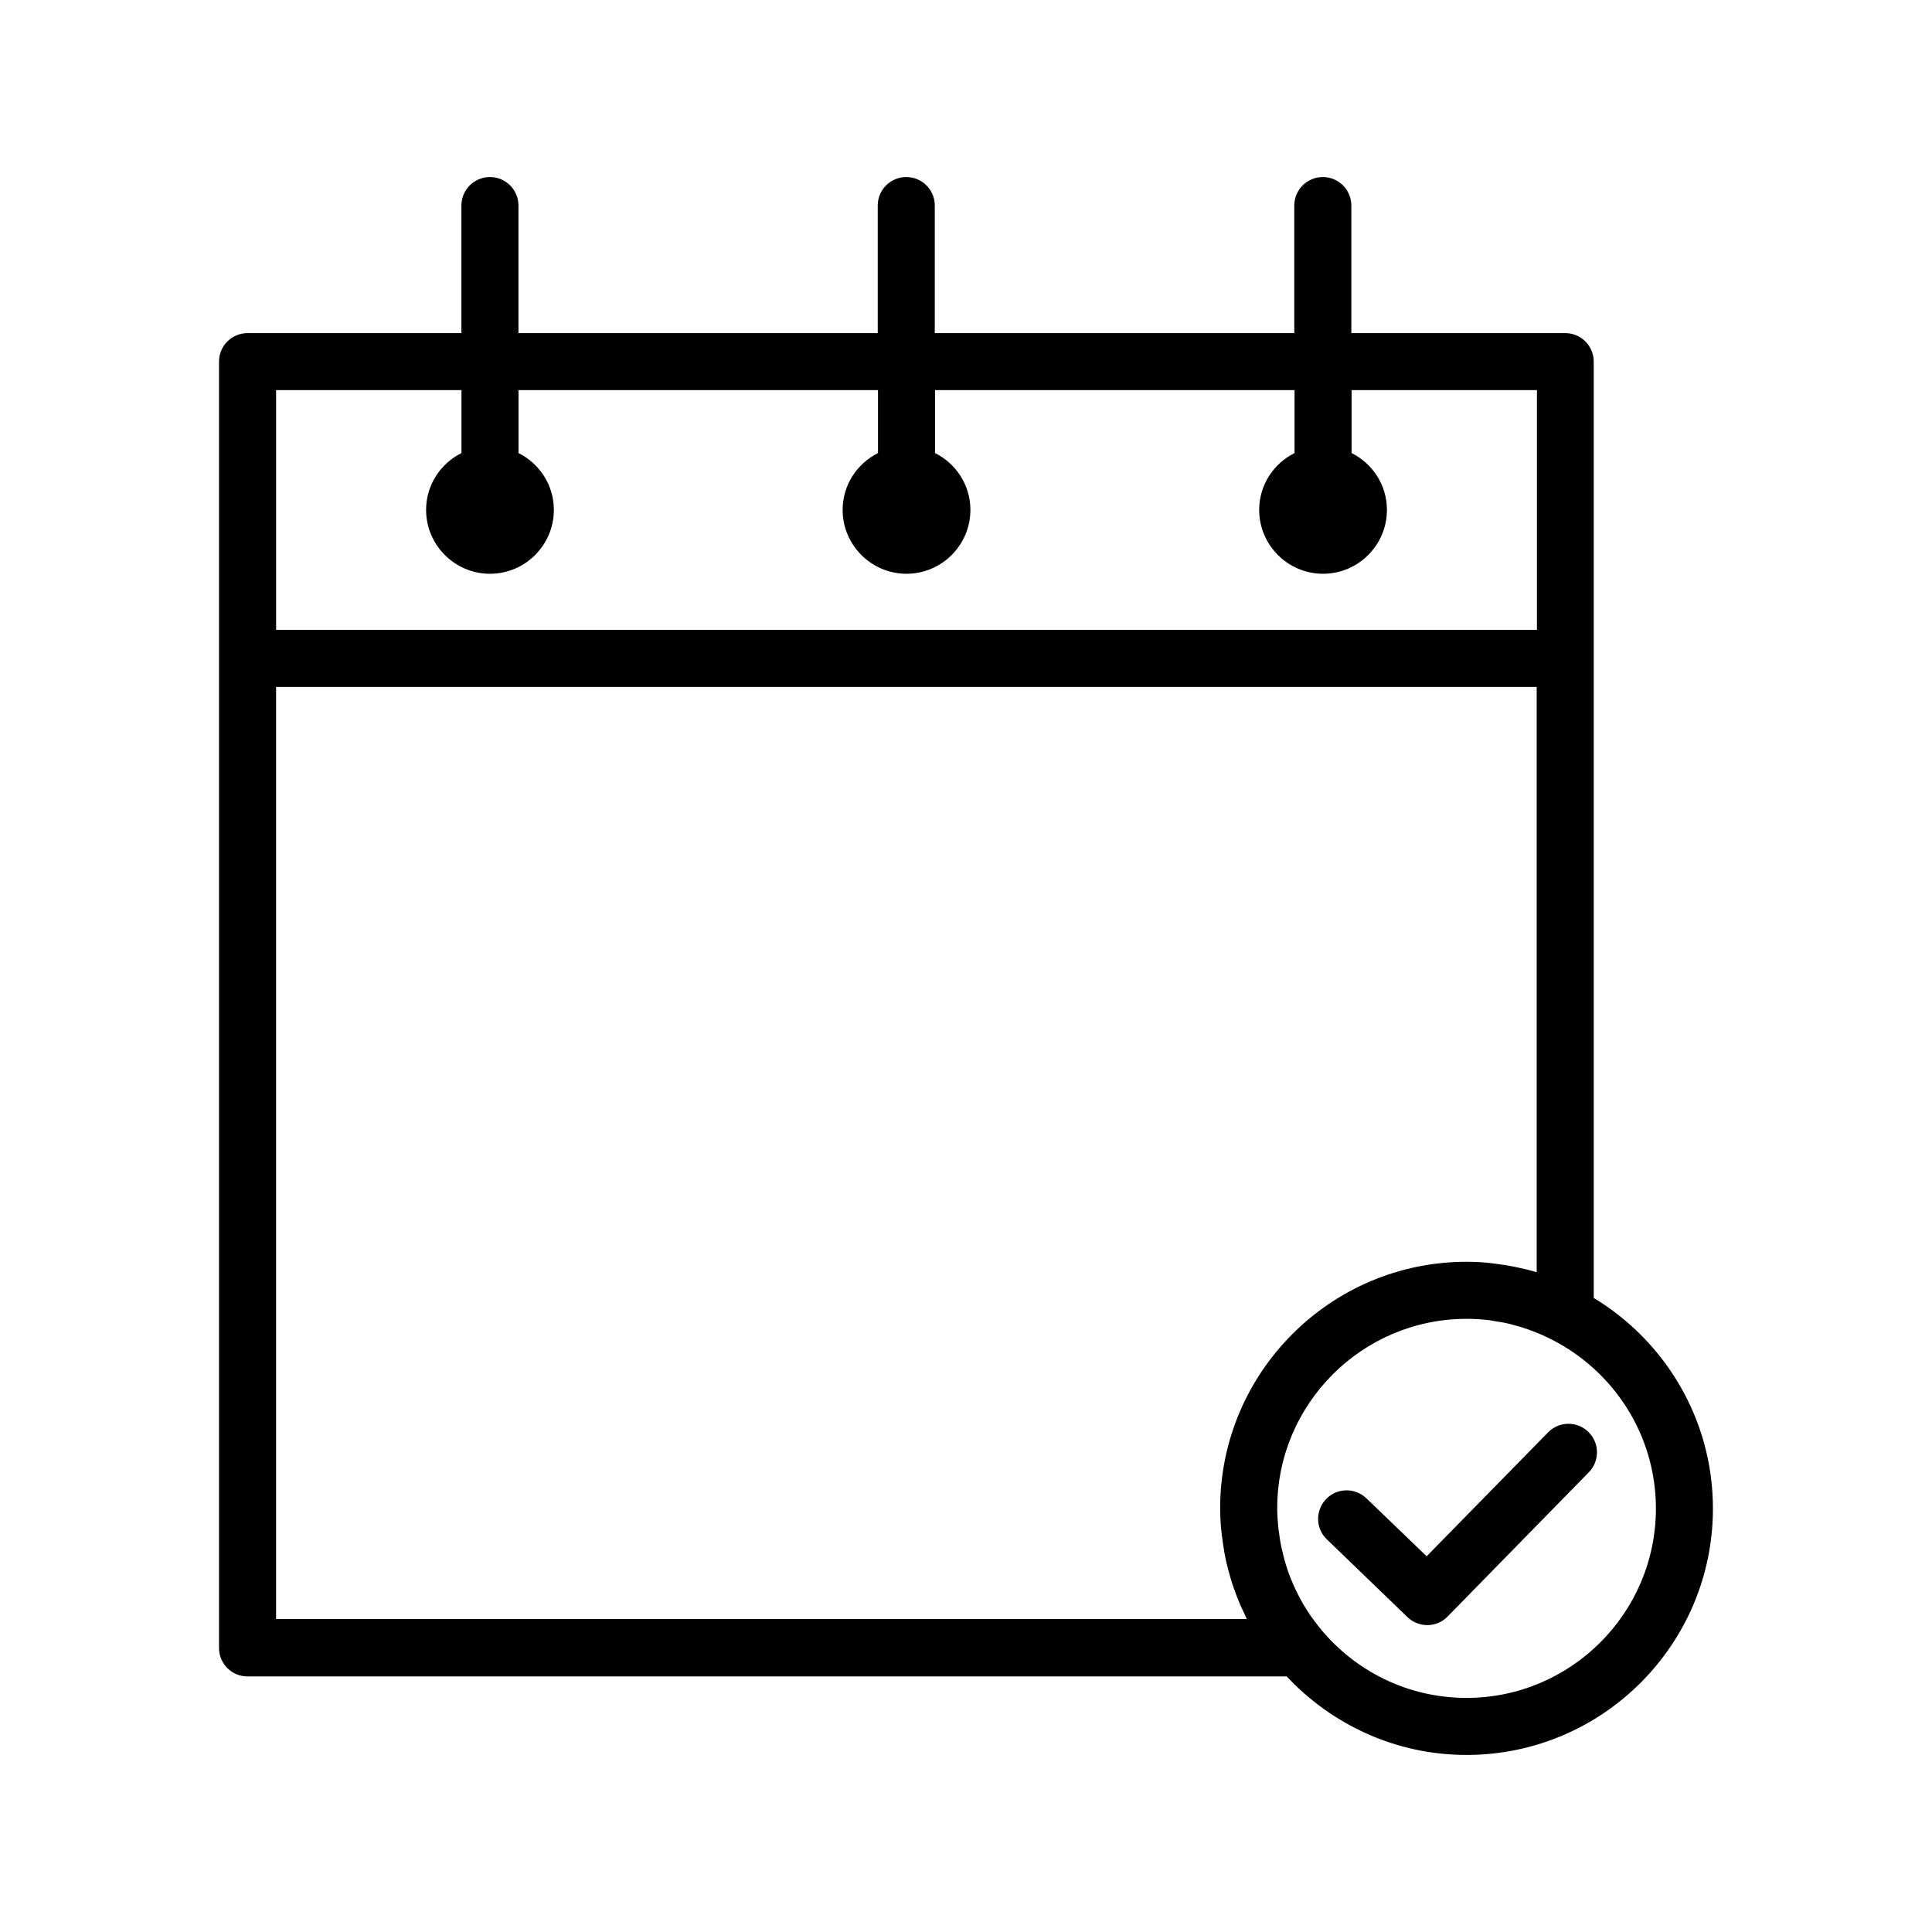 <?xml version="1.0" encoding="UTF-8"?>
<!-- Uploaded to: SVG Repo, www.svgrepo.com, Generator: SVG Repo Mixer Tools -->
<svg fill="#000000" width="800px" height="800px" version="1.1" viewBox="144 144 512 512" xmlns="http://www.w3.org/2000/svg">
 <g>
  <path d="m209.61 588.27h275.38c11.941 12.746 28.867 20.809 47.66 20.809 36.023 0 65.293-29.32 65.293-65.293 0-23.68-12.695-44.387-31.59-55.82v-248.13c0-4.18-3.375-7.559-7.559-7.559l-56.676 0.004v-33.805c0-4.18-3.375-7.559-7.559-7.559-4.18 0-7.559 3.375-7.559 7.559v33.805h-95.27v-33.805c0-4.18-3.375-7.559-7.559-7.559-4.18 0-7.559 3.375-7.559 7.559v33.805h-95.215v-33.805c0-4.18-3.375-7.559-7.559-7.559-4.18 0-7.559 3.375-7.559 7.559v33.805h-56.676c-4.18 0-7.559 3.375-7.559 7.559v340.88c0 4.18 3.375 7.555 7.559 7.555zm373.22-44.488c0 27.66-22.52 50.18-50.18 50.18-15.566 0-29.473-7.106-38.691-18.289-0.051-0.051-0.102-0.102-0.152-0.203-0.906-1.109-1.762-2.266-2.621-3.477-0.301-0.402-0.504-0.855-0.805-1.258-0.555-0.855-1.109-1.715-1.562-2.621-0.352-0.605-0.656-1.211-0.957-1.812-0.352-0.754-0.754-1.461-1.059-2.215-0.301-0.707-0.605-1.41-0.906-2.168-0.25-0.707-0.555-1.41-0.754-2.117-0.25-0.754-0.504-1.512-0.707-2.316-0.203-0.754-0.402-1.461-0.555-2.215-0.203-0.754-0.352-1.512-0.504-2.266-0.152-0.906-0.301-1.762-0.402-2.672-0.102-0.656-0.203-1.258-0.25-1.914-0.152-1.562-0.25-3.125-0.25-4.734 0-27.66 22.52-50.18 50.18-50.18 1.863 0 3.727 0.102 5.543 0.301 0.555 0.051 1.059 0.152 1.562 0.25 1.309 0.203 2.672 0.402 3.93 0.707 0.504 0.102 1.008 0.25 1.512 0.402 1.359 0.352 2.719 0.754 4.082 1.258 0.352 0.152 0.707 0.25 1.059 0.402 1.613 0.605 3.176 1.309 4.684 2.066 16.52 8.316 27.805 25.293 27.805 44.891zm-38.09-64.184c-1.461-0.301-2.973-0.504-4.484-0.707-0.555-0.051-1.109-0.152-1.664-0.203-1.965-0.203-3.93-0.301-5.945-0.301-36.023 0-65.293 29.32-65.293 65.293 0 2.469 0.152 4.887 0.453 7.254 0.051 0.605 0.203 1.211 0.25 1.812 0.25 1.812 0.555 3.629 0.957 5.34 0.152 0.656 0.352 1.359 0.504 2.016 0.453 1.664 0.906 3.324 1.512 4.938 0.25 0.707 0.504 1.359 0.754 2.066 0.605 1.562 1.258 3.074 2.016 4.586 0.203 0.453 0.352 0.906 0.605 1.359l-257.24 0.004v-247.02h334.07v155.12c-1.664-0.504-3.324-0.906-4.988-1.258-0.504-0.102-1.008-0.199-1.512-0.301zm-327.57-232.21h49.121v16.676c-5.543 2.769-9.371 8.465-9.371 15.062 0 9.32 7.609 16.93 16.93 16.93 9.32 0 16.93-7.609 16.93-16.93 0-6.602-3.828-12.293-9.371-15.062v-16.676h95.27v16.676c-5.543 2.769-9.371 8.465-9.371 15.062 0 9.32 7.609 16.93 16.93 16.93s16.93-7.609 16.93-16.93c0-6.602-3.828-12.293-9.371-15.062v-16.676h95.27v16.676c-5.543 2.769-9.371 8.465-9.371 15.062 0 9.32 7.609 16.93 16.93 16.93 9.32 0 16.93-7.609 16.93-16.93 0-6.602-3.828-12.293-9.371-15.062v-16.676h49.121v63.531h-334.13z"/>
  <path d="m554.27 523.58-32.195 32.848-15.969-15.363c-3.023-2.871-7.758-2.82-10.68 0.203-2.871 3.023-2.82 7.809 0.203 10.68l21.363 20.605c1.461 1.41 3.375 2.117 5.238 2.117 1.965 0 3.93-0.754 5.391-2.266l37.434-38.238c2.922-2.973 2.871-7.758-0.102-10.68-2.977-2.93-7.762-2.879-10.684 0.094z"/>
 </g>
</svg>
